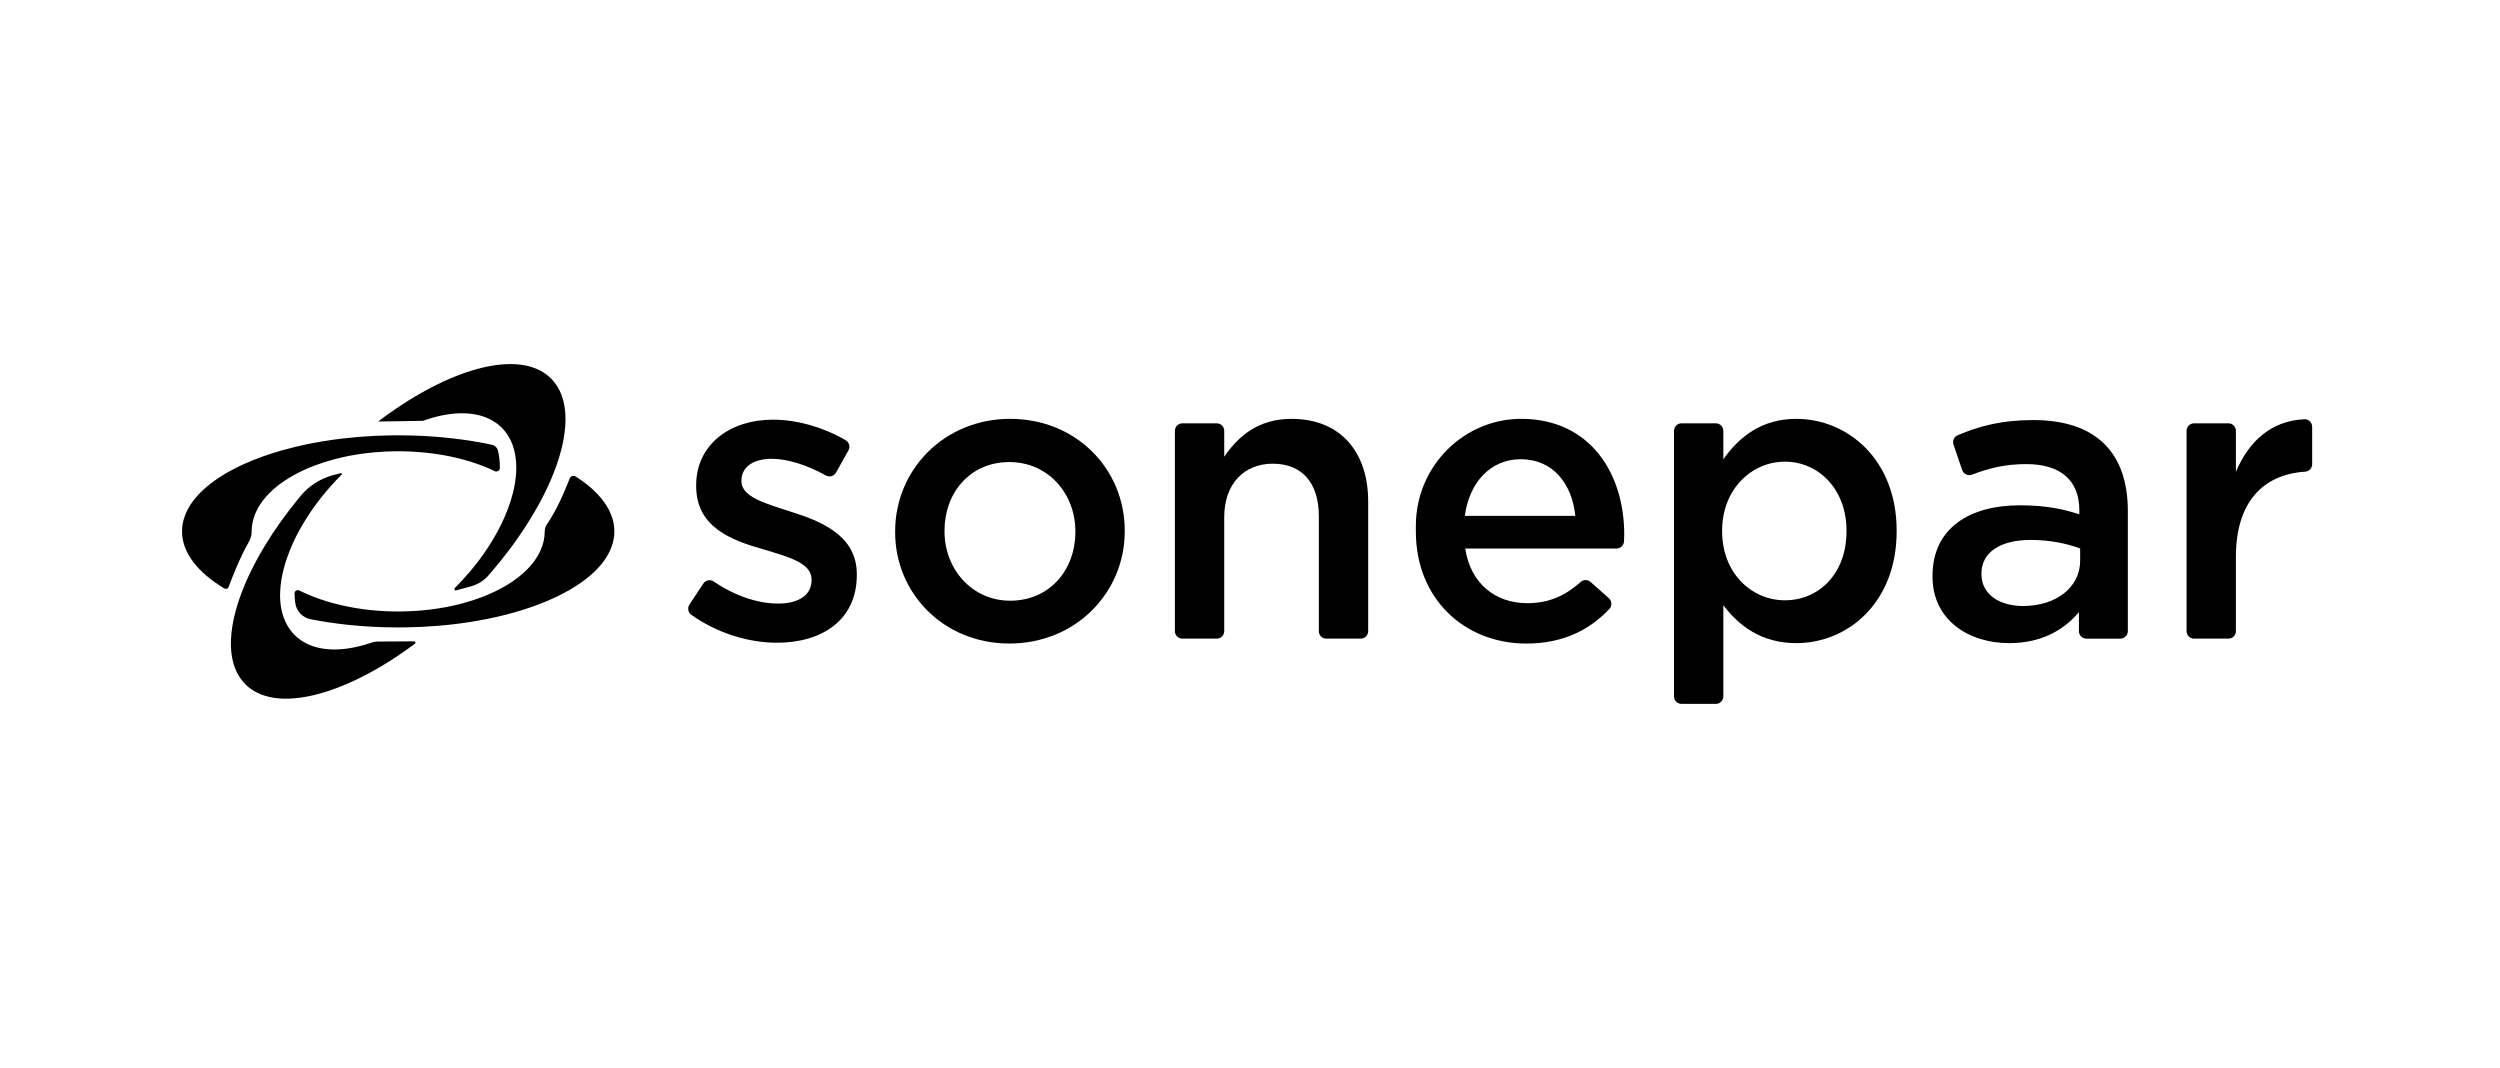 <?xml version="1.0" encoding="UTF-8"?>
<svg width="206px" height="88px" viewBox="0 0 206 88" version="1.1" xmlns="http://www.w3.org/2000/svg" xmlns:xlink="http://www.w3.org/1999/xlink">
    <title>Client_Logo_Sonepar</title>
    <g id="Client_Logo_Sonepar" stroke="none" stroke-width="1" fill="none" fill-rule="evenodd">
        <g id="Group-2">
            <rect id="Rectangle" fill="#FFFFFF" x="0" y="0" width="206" height="88"></rect>
            <g id="Group-23" transform="translate(15, 30)" fill="#000000">
                <path d="M35.479,12.777 C35.441,12.645 35.396,12.513 35.343,12.384 C35.238,12.124 35.106,11.868 34.946,11.617 C34.826,11.43 34.69,11.245 34.541,11.063 C34.341,10.821 34.116,10.584 33.866,10.352 C33.678,10.18 33.478,10.01 33.263,9.844 C33.047,9.678 32.82,9.517 32.581,9.36 C32.532,9.327 32.485,9.296 32.436,9.265 C32.257,9.152 32.02,9.229 31.943,9.427 C31.503,10.548 30.91,11.965 30.055,13.223 C29.943,13.388 29.885,13.583 29.885,13.782 L29.885,13.785 C29.885,16.027 27.839,18.007 24.714,19.2 C24.188,19.401 23.635,19.58 23.053,19.733 L23.052,19.733 C22.24,19.946 21.377,20.113 20.477,20.223 L20.475,20.225 C19.969,20.286 19.45,20.331 18.922,20.357 C18.555,20.375 18.185,20.386 17.81,20.386 C14.672,20.386 11.812,19.729 9.664,18.656 C9.481,18.564 9.266,18.701 9.27,18.907 C9.275,19.169 9.297,19.435 9.332,19.686 C9.418,20.355 9.925,20.89 10.584,21.022 C12.445,21.39 14.473,21.619 16.602,21.682 C17.002,21.695 17.405,21.701 17.81,21.701 C17.977,21.701 18.144,21.701 18.309,21.699 C19.239,21.686 20.148,21.643 21.035,21.572 C21.506,21.532 21.967,21.487 22.422,21.433 C30.024,20.529 35.622,17.448 35.622,13.785 C35.622,13.444 35.573,13.107 35.479,12.777" id="Fill-1"></path>
                <path d="M5.51,14.641 C5.661,14.383 5.737,14.089 5.737,13.79 L5.737,13.785 C5.737,13.671 5.742,13.558 5.752,13.444 C5.764,13.333 5.778,13.221 5.8,13.11 C5.85,12.834 5.934,12.561 6.046,12.294 C6.091,12.188 6.142,12.081 6.196,11.978 C6.223,11.926 6.25,11.873 6.28,11.821 C6.338,11.718 6.402,11.617 6.471,11.516 C6.503,11.465 6.539,11.414 6.575,11.364 C6.79,11.065 7.045,10.776 7.337,10.5 C7.385,10.453 7.434,10.407 7.485,10.362 C7.837,10.044 8.238,9.743 8.681,9.465 C8.745,9.425 8.808,9.386 8.874,9.346 C9.003,9.269 9.137,9.193 9.273,9.116 C9.775,8.842 10.323,8.592 10.907,8.37 C11.433,8.169 11.987,7.99 12.568,7.837 L12.57,7.837 C13.382,7.622 14.244,7.457 15.145,7.345 L15.147,7.345 C15.652,7.283 16.171,7.238 16.699,7.213 C17.067,7.192 17.435,7.184 17.811,7.184 C20.858,7.184 23.642,7.8 25.766,8.82 C25.961,8.913 26.188,8.773 26.188,8.557 C26.19,8.129 26.154,7.648 26.032,7.135 C25.972,6.891 25.781,6.702 25.537,6.651 C25.535,6.651 25.535,6.651 25.533,6.649 C23.539,6.222 21.34,5.956 19.019,5.887 C18.619,5.875 18.217,5.87 17.811,5.87 C17.645,5.87 17.479,5.87 17.313,5.872 C16.383,5.884 15.474,5.927 14.586,5.998 C14.116,6.037 13.655,6.083 13.199,6.137 C12.118,6.265 11.079,6.437 10.09,6.649 C9.83,6.704 9.573,6.762 9.321,6.824 C8.942,6.917 8.571,7.013 8.212,7.115 C7.969,7.184 7.732,7.256 7.501,7.33 C6.919,7.513 6.362,7.711 5.836,7.925 C5.625,8.01 5.418,8.098 5.216,8.187 C4.913,8.321 4.623,8.461 4.342,8.605 C4.157,8.701 3.976,8.798 3.799,8.898 C3.71,8.949 3.623,8.997 3.538,9.047 C3.368,9.15 3.201,9.253 3.041,9.358 C2.802,9.516 2.575,9.678 2.359,9.845 C2.144,10.01 1.944,10.18 1.755,10.353 C1.506,10.584 1.28,10.821 1.081,11.064 C0.931,11.244 0.796,11.431 0.676,11.619 C0.516,11.868 0.383,12.123 0.278,12.384 C0.226,12.514 0.181,12.645 0.143,12.777 C0.048,13.106 0,13.443 0,13.785 C0,15.547 1.296,17.174 3.488,18.49 C3.615,18.569 3.784,18.509 3.837,18.368 C4.086,17.695 4.774,15.909 5.51,14.641" id="Fill-3"></path>
                <path d="M20.036,4.611 C20.063,4.601 20.089,4.593 20.115,4.584 C20.246,4.541 20.376,4.498 20.505,4.46 C20.541,4.45 20.579,4.439 20.615,4.429 C20.72,4.4 20.823,4.37 20.926,4.345 C20.959,4.336 20.988,4.329 21.019,4.319 C21.146,4.288 21.273,4.26 21.397,4.235 C21.43,4.229 21.461,4.222 21.494,4.216 C21.595,4.197 21.696,4.178 21.798,4.162 C21.829,4.157 21.862,4.152 21.893,4.146 C22.018,4.128 22.138,4.111 22.26,4.099 C22.285,4.096 22.309,4.094 22.334,4.092 C22.436,4.081 22.537,4.073 22.635,4.066 C22.666,4.065 22.699,4.063 22.73,4.061 C22.846,4.056 22.96,4.052 23.072,4.052 C23.075,4.052 23.08,4.054 23.084,4.054 L23.118,4.054 C23.227,4.054 23.333,4.058 23.441,4.065 C23.464,4.065 23.486,4.066 23.509,4.068 C23.62,4.075 23.73,4.087 23.838,4.099 C23.858,4.103 23.878,4.104 23.898,4.108 C23.999,4.121 24.098,4.137 24.198,4.156 C24.211,4.159 24.223,4.161 24.236,4.162 C24.341,4.184 24.444,4.209 24.547,4.237 C24.567,4.242 24.588,4.247 24.608,4.252 C24.712,4.281 24.813,4.314 24.911,4.348 C24.914,4.35 24.918,4.352 24.921,4.352 C25.017,4.386 25.109,4.426 25.202,4.467 C25.219,4.475 25.238,4.482 25.257,4.491 C25.348,4.533 25.437,4.578 25.525,4.627 C25.539,4.636 25.554,4.645 25.568,4.652 C25.648,4.697 25.724,4.747 25.8,4.797 C25.812,4.806 25.825,4.813 25.838,4.822 C25.919,4.878 25.997,4.938 26.075,5.001 C26.091,5.014 26.107,5.029 26.123,5.043 C26.201,5.108 26.277,5.175 26.348,5.247 C26.62,5.519 26.841,5.829 27.019,6.169 C27.17,6.461 27.287,6.773 27.373,7.106 C27.514,7.656 27.566,8.259 27.533,8.904 C27.519,9.174 27.488,9.452 27.445,9.736 C27.441,9.756 27.438,9.777 27.434,9.798 C27.39,10.061 27.337,10.331 27.27,10.604 C27.263,10.628 27.256,10.651 27.249,10.674 C26.841,12.275 26.01,14.008 24.808,15.704 C24.585,16.017 24.352,16.328 24.104,16.637 C23.981,16.793 23.854,16.946 23.725,17.098 C23.336,17.557 22.92,18.011 22.479,18.452 L22.477,18.454 L22.475,18.455 C22.392,18.539 22.472,18.677 22.584,18.647 C22.932,18.558 23.376,18.439 23.838,18.307 C24.388,18.15 24.88,17.838 25.255,17.407 C25.257,17.403 25.259,17.401 25.261,17.4 C25.358,17.288 25.454,17.178 25.55,17.066 C26.121,16.396 26.656,15.722 27.154,15.05 C27.32,14.824 27.481,14.599 27.638,14.375 C28.062,13.774 28.454,13.171 28.813,12.574 C28.982,12.296 29.142,12.019 29.296,11.745 C29.486,11.405 29.665,11.068 29.831,10.734 C30.048,10.303 30.245,9.879 30.423,9.459 C30.512,9.25 30.596,9.043 30.674,8.837 C30.713,8.735 30.751,8.632 30.79,8.531 C30.808,8.483 30.822,8.436 30.84,8.388 C30.895,8.232 30.949,8.078 30.997,7.924 C31.03,7.819 31.062,7.716 31.093,7.611 C31.151,7.42 31.203,7.231 31.253,7.042 C31.327,6.753 31.388,6.469 31.438,6.191 C31.471,6.007 31.5,5.823 31.524,5.645 C31.545,5.466 31.564,5.29 31.576,5.117 C31.588,4.943 31.595,4.773 31.596,4.608 C31.598,4.439 31.595,4.276 31.585,4.118 C31.579,4.036 31.572,3.958 31.565,3.879 C31.55,3.723 31.529,3.569 31.504,3.421 C31.346,2.528 30.985,1.77 30.405,1.19 C30.356,1.142 30.305,1.092 30.252,1.048 C30.237,1.031 30.216,1.017 30.199,1.003 C30.164,0.972 30.13,0.943 30.094,0.914 C30.072,0.895 30.048,0.879 30.027,0.863 C29.993,0.838 29.96,0.812 29.926,0.788 C29.902,0.771 29.876,0.757 29.852,0.74 C29.819,0.716 29.785,0.695 29.752,0.673 C29.725,0.657 29.697,0.642 29.673,0.626 C29.638,0.606 29.604,0.587 29.57,0.566 C29.542,0.552 29.513,0.537 29.484,0.523 C29.45,0.505 29.415,0.487 29.381,0.47 C29.35,0.456 29.322,0.444 29.293,0.431 C29.257,0.415 29.221,0.398 29.185,0.384 C29.154,0.372 29.123,0.358 29.092,0.346 C29.056,0.331 29.02,0.319 28.982,0.305 C28.951,0.293 28.918,0.283 28.886,0.272 C28.85,0.259 28.812,0.247 28.774,0.236 C28.741,0.224 28.707,0.216 28.674,0.207 C28.636,0.195 28.597,0.185 28.559,0.176 C28.524,0.167 28.49,0.157 28.456,0.15 C28.416,0.142 28.376,0.133 28.336,0.123 C28.301,0.116 28.265,0.109 28.231,0.104 C28.19,0.097 28.15,0.089 28.109,0.082 C28.072,0.076 28.036,0.071 28,0.066 C27.959,0.059 27.916,0.053 27.875,0.047 C27.837,0.044 27.801,0.039 27.765,0.035 C27.722,0.032 27.679,0.028 27.634,0.024 C27.596,0.02 27.56,0.017 27.523,0.015 C27.479,0.011 27.434,0.009 27.389,0.008 C27.351,0.006 27.313,0.004 27.275,0.002 C27.23,0.002 27.182,0.001 27.137,0.001 C27.101,0.001 27.065,-0.001 27.029,0.001 C26.922,0.001 26.812,0.002 26.702,0.008 C26.678,0.008 26.656,0.009 26.633,0.011 C26.539,0.017 26.445,0.023 26.35,0.032 C26.322,0.033 26.295,0.035 26.268,0.039 C26.154,0.049 26.039,0.062 25.922,0.076 C25.901,0.08 25.879,0.083 25.858,0.085 C25.757,0.1 25.657,0.114 25.554,0.133 C25.525,0.138 25.496,0.142 25.465,0.147 C25.346,0.169 25.224,0.19 25.104,0.216 C25.086,0.221 25.066,0.224 25.047,0.228 C24.939,0.252 24.832,0.276 24.722,0.303 C24.691,0.31 24.659,0.317 24.628,0.326 C24.502,0.357 24.377,0.389 24.251,0.425 C24.236,0.429 24.222,0.432 24.207,0.436 C24.091,0.469 23.976,0.505 23.858,0.541 C23.823,0.551 23.792,0.561 23.757,0.572 C23.627,0.613 23.496,0.655 23.364,0.7 C23.357,0.704 23.35,0.706 23.345,0.707 C23.218,0.751 23.089,0.798 22.963,0.845 C22.927,0.857 22.893,0.87 22.858,0.884 C22.726,0.934 22.596,0.984 22.463,1.039 C22.458,1.04 22.455,1.04 22.451,1.042 C22.316,1.098 22.178,1.156 22.042,1.214 C22.005,1.23 21.968,1.247 21.932,1.261 C21.808,1.317 21.681,1.373 21.553,1.431 C21.54,1.438 21.528,1.443 21.515,1.448 C21.375,1.514 21.237,1.579 21.098,1.648 C21.062,1.665 21.025,1.684 20.988,1.7 C20.866,1.761 20.741,1.825 20.618,1.888 C20.598,1.899 20.577,1.907 20.557,1.919 C20.418,1.991 20.277,2.067 20.134,2.143 C20.098,2.163 20.063,2.182 20.027,2.203 C19.904,2.27 19.783,2.338 19.66,2.407 C19.635,2.421 19.609,2.435 19.586,2.45 C19.443,2.531 19.3,2.615 19.156,2.7 C19.121,2.722 19.087,2.743 19.053,2.763 C18.93,2.837 18.808,2.911 18.686,2.987 C18.659,3.006 18.63,3.023 18.601,3.04 C18.456,3.13 18.312,3.222 18.167,3.317 C18.134,3.338 18.102,3.361 18.067,3.384 C17.946,3.463 17.825,3.544 17.703,3.626 C17.672,3.647 17.639,3.669 17.607,3.69 C17.462,3.788 17.318,3.889 17.172,3.992 C17.139,4.015 17.11,4.036 17.079,4.058 C16.957,4.144 16.835,4.233 16.711,4.321 C16.677,4.347 16.643,4.372 16.608,4.398 C16.464,4.504 16.317,4.613 16.173,4.723 C16.169,4.726 16.166,4.728 16.161,4.732 C17.483,4.721 19.195,4.687 19.859,4.672 C19.919,4.652 19.977,4.63 20.036,4.611" id="Fill-5"></path>
                <path d="M16.163,22.863 C15.965,22.863 15.767,22.897 15.58,22.961 C15.58,22.961 15.578,22.961 15.578,22.963 C15.554,22.97 15.532,22.977 15.509,22.987 C15.377,23.03 15.245,23.071 15.113,23.111 C15.08,23.12 15.046,23.129 15.013,23.14 C14.905,23.171 14.796,23.2 14.688,23.227 C14.661,23.234 14.632,23.241 14.605,23.248 C14.476,23.281 14.348,23.31 14.22,23.335 C14.191,23.341 14.162,23.346 14.133,23.353 C14.028,23.373 13.925,23.391 13.82,23.409 C13.792,23.413 13.761,23.418 13.73,23.424 C13.605,23.442 13.483,23.458 13.359,23.471 C13.338,23.475 13.314,23.476 13.292,23.478 C13.189,23.489 13.086,23.496 12.986,23.503 C12.953,23.506 12.922,23.507 12.891,23.507 C12.778,23.513 12.663,23.518 12.551,23.518 C12.546,23.518 12.542,23.516 12.537,23.516 L12.504,23.516 C12.396,23.516 12.288,23.513 12.183,23.506 C12.159,23.506 12.135,23.503 12.112,23.501 C12.001,23.494 11.891,23.483 11.783,23.471 C11.763,23.467 11.743,23.465 11.723,23.461 C11.622,23.449 11.524,23.432 11.427,23.415 C11.413,23.411 11.399,23.409 11.385,23.408 C11.28,23.386 11.177,23.36 11.078,23.334 C11.054,23.327 11.033,23.322 11.011,23.315 C10.909,23.286 10.81,23.255 10.71,23.221 C10.707,23.219 10.703,23.217 10.698,23.215 C10.604,23.181 10.512,23.143 10.421,23.104 C10.404,23.095 10.383,23.088 10.364,23.078 C10.273,23.035 10.184,22.992 10.098,22.942 C10.084,22.933 10.069,22.925 10.053,22.918 C9.974,22.87 9.897,22.823 9.823,22.773 C9.811,22.763 9.796,22.756 9.783,22.748 C9.702,22.691 9.624,22.632 9.548,22.569 C9.53,22.555 9.514,22.541 9.498,22.527 C9.422,22.462 9.345,22.395 9.273,22.323 C9.003,22.052 8.781,21.74 8.602,21.4 C8.453,21.11 8.334,20.797 8.248,20.465 C8.227,20.377 8.205,20.289 8.186,20.2 C8.14,19.961 8.107,19.712 8.091,19.457 C8.075,19.201 8.075,18.936 8.09,18.665 C8.104,18.396 8.133,18.118 8.176,17.833 C8.179,17.814 8.185,17.792 8.188,17.773 C8.231,17.508 8.284,17.238 8.353,16.966 C8.358,16.942 8.365,16.919 8.372,16.896 C8.442,16.624 8.521,16.349 8.616,16.071 C8.767,15.617 8.951,15.154 9.166,14.688 C9.309,14.377 9.467,14.065 9.637,13.75 C9.807,13.437 9.991,13.123 10.187,12.808 C10.383,12.493 10.593,12.179 10.813,11.866 C11.036,11.553 11.272,11.242 11.517,10.933 C12.011,10.315 12.553,9.707 13.142,9.117 L13.146,9.116 C13.201,9.062 13.148,8.969 13.074,8.988 C12.866,9.038 12.644,9.096 12.414,9.16 C11.38,9.445 10.456,10.038 9.769,10.864 C8.625,12.242 7.63,13.632 6.807,14.995 C6.639,15.273 6.479,15.55 6.325,15.825 C6.319,15.836 6.312,15.847 6.307,15.858 C6.185,16.076 6.068,16.293 5.956,16.511 C5.842,16.727 5.735,16.942 5.632,17.157 C5.527,17.371 5.43,17.584 5.336,17.794 C5.242,18.005 5.154,18.215 5.07,18.423 C4.985,18.629 4.906,18.835 4.831,19.04 C4.815,19.086 4.799,19.134 4.783,19.182 C4.688,19.444 4.604,19.703 4.528,19.958 C4.353,20.544 4.222,21.111 4.138,21.654 C4.108,21.836 4.086,22.015 4.069,22.191 C4.05,22.368 4.038,22.541 4.033,22.712 C4.029,22.796 4.026,22.88 4.025,22.963 C4.025,23.045 4.025,23.129 4.026,23.21 C4.031,23.375 4.041,23.534 4.056,23.691 C4.079,23.925 4.114,24.152 4.162,24.369 C4.258,24.805 4.404,25.204 4.605,25.566 C4.705,25.746 4.819,25.915 4.946,26.074 C5.028,26.181 5.121,26.282 5.216,26.38 C5.219,26.38 5.219,26.382 5.221,26.383 C5.269,26.43 5.317,26.477 5.369,26.523 C5.386,26.538 5.405,26.553 5.422,26.569 C5.458,26.598 5.493,26.629 5.529,26.657 C5.551,26.674 5.573,26.691 5.596,26.707 C5.628,26.732 5.661,26.757 5.695,26.781 C5.721,26.799 5.745,26.813 5.769,26.832 C5.804,26.853 5.836,26.875 5.871,26.896 C5.896,26.913 5.924,26.927 5.95,26.944 C5.984,26.963 6.017,26.984 6.051,27.001 C6.08,27.018 6.11,27.032 6.137,27.047 C6.171,27.065 6.206,27.083 6.242,27.099 C6.271,27.114 6.299,27.126 6.33,27.139 C6.366,27.155 6.4,27.171 6.436,27.186 C6.467,27.198 6.498,27.211 6.529,27.224 C6.565,27.236 6.603,27.251 6.639,27.266 C6.672,27.276 6.703,27.288 6.735,27.298 C6.773,27.31 6.811,27.322 6.849,27.334 C6.882,27.343 6.914,27.354 6.948,27.363 C6.986,27.374 7.024,27.384 7.064,27.394 C7.096,27.403 7.131,27.412 7.165,27.419 C7.205,27.429 7.245,27.437 7.285,27.446 C7.321,27.453 7.356,27.459 7.392,27.466 C7.431,27.473 7.473,27.48 7.512,27.488 C7.549,27.494 7.585,27.499 7.621,27.504 C7.662,27.511 7.705,27.517 7.748,27.522 C7.784,27.525 7.82,27.53 7.858,27.535 C7.899,27.539 7.942,27.542 7.987,27.546 C8.024,27.549 8.062,27.553 8.1,27.554 C8.143,27.558 8.186,27.56 8.232,27.562 C8.27,27.564 8.308,27.566 8.348,27.568 C8.391,27.568 8.439,27.57 8.484,27.57 C8.52,27.57 8.556,27.571 8.592,27.57 C8.7,27.57 8.809,27.568 8.919,27.562 C8.943,27.562 8.966,27.56 8.989,27.558 C9.082,27.553 9.178,27.547 9.271,27.539 C9.3,27.537 9.328,27.535 9.355,27.532 C9.469,27.52 9.582,27.508 9.699,27.494 C9.72,27.489 9.744,27.486 9.765,27.484 C9.864,27.47 9.966,27.455 10.067,27.437 C10.096,27.432 10.127,27.429 10.156,27.422 C10.275,27.401 10.397,27.379 10.517,27.354 C10.538,27.348 10.555,27.345 10.576,27.341 C10.682,27.317 10.79,27.295 10.899,27.267 C10.93,27.26 10.962,27.253 10.995,27.243 C11.119,27.212 11.244,27.181 11.372,27.145 C11.387,27.14 11.401,27.137 11.416,27.131 C11.532,27.099 11.647,27.065 11.765,27.028 C11.798,27.02 11.832,27.009 11.864,26.998 C11.994,26.956 12.125,26.915 12.257,26.87 C12.266,26.866 12.273,26.865 12.28,26.86 C12.405,26.817 12.532,26.772 12.659,26.725 C12.694,26.712 12.728,26.7 12.764,26.685 C12.895,26.636 13.027,26.586 13.158,26.531 C13.163,26.53 13.166,26.53 13.171,26.528 C13.307,26.471 13.445,26.414 13.582,26.356 C13.616,26.34 13.653,26.323 13.689,26.309 C13.813,26.253 13.94,26.197 14.067,26.139 C14.081,26.132 14.093,26.126 14.108,26.121 C14.246,26.056 14.384,25.99 14.526,25.923 C14.562,25.904 14.596,25.887 14.632,25.87 C14.757,25.808 14.88,25.746 15.004,25.682 C15.025,25.67 15.044,25.662 15.064,25.651 C15.205,25.579 15.346,25.503 15.487,25.426 C15.523,25.407 15.559,25.387 15.596,25.367 C15.717,25.3 15.838,25.232 15.961,25.163 C15.986,25.149 16.011,25.134 16.037,25.12 C16.18,25.038 16.323,24.955 16.465,24.87 C16.5,24.848 16.536,24.826 16.57,24.807 C16.691,24.733 16.812,24.659 16.933,24.582 C16.964,24.565 16.993,24.546 17.022,24.529 C17.165,24.438 17.309,24.346 17.454,24.254 C17.487,24.231 17.521,24.209 17.554,24.187 C17.675,24.107 17.798,24.025 17.918,23.944 C17.951,23.922 17.982,23.901 18.014,23.879 C18.159,23.781 18.303,23.681 18.451,23.58 C18.481,23.556 18.511,23.534 18.544,23.511 C18.666,23.425 18.788,23.337 18.91,23.248 C18.944,23.223 18.978,23.198 19.013,23.172 C19.061,23.138 19.125,23.09 19.19,23.04 C19.274,22.977 19.23,22.844 19.123,22.846 C18.11,22.86 16.761,22.863 16.163,22.863" id="Fill-7"></path>
                <path d="M41.809,19.82 L42.952,18.087 C43.14,17.8 43.526,17.719 43.808,17.913 C45.58,19.119 47.461,19.734 49.117,19.734 C50.865,19.734 51.872,18.996 51.872,17.819 L51.872,17.752 C51.872,16.375 49.992,15.904 47.908,15.266 C45.286,14.527 42.364,13.451 42.364,10.057 L42.364,9.99 C42.364,6.63 45.152,4.58 48.681,4.58 C50.7,4.58 52.886,5.222 54.681,6.274 C54.972,6.446 55.077,6.814 54.913,7.109 L53.892,8.938 C53.727,9.234 53.354,9.344 53.06,9.181 C51.506,8.32 49.907,7.805 48.58,7.805 C47,7.805 46.094,8.544 46.094,9.588 L46.094,9.655 C46.094,10.931 48.008,11.467 50.091,12.141 C52.678,12.947 55.601,14.123 55.601,17.315 L55.601,17.381 C55.601,21.111 52.713,22.961 49.017,22.961 C46.672,22.961 44.095,22.174 41.961,20.659 C41.694,20.468 41.628,20.095 41.809,19.82" id="Fill-9"></path>
                <path d="M58.76,13.854 L58.76,13.787 C58.76,8.712 62.792,4.513 68.235,4.513 C73.679,4.513 77.678,8.645 77.678,13.72 L77.678,13.787 C77.678,18.827 73.647,23.027 68.168,23.027 C62.76,23.027 58.76,18.894 58.76,13.854 M73.612,13.854 L73.612,13.787 C73.612,10.662 71.362,8.074 68.168,8.074 C64.909,8.074 62.827,10.629 62.827,13.72 L62.827,13.787 C62.827,16.878 65.077,19.498 68.235,19.498 C71.529,19.498 73.612,16.911 73.612,13.854" id="Fill-11"></path>
                <path d="M82.427,4.882 L85.258,4.882 C85.6,4.882 85.877,5.159 85.877,5.499 L85.877,7.638 C87.02,5.958 88.665,4.514 91.419,4.514 C95.419,4.514 97.738,7.201 97.738,11.333 L97.738,22.007 C97.738,22.348 97.462,22.623 97.12,22.623 L94.289,22.623 C93.948,22.623 93.673,22.348 93.673,22.007 L93.673,12.544 C93.673,9.789 92.294,8.209 89.874,8.209 C87.522,8.209 85.877,9.855 85.877,12.611 L85.877,22.007 C85.877,22.348 85.6,22.623 85.258,22.623 L82.427,22.623 C82.088,22.623 81.811,22.348 81.811,22.007 L81.811,5.499 C81.811,5.159 82.088,4.882 82.427,4.882" id="Fill-13"></path>
                <path d="M101.668,13.82 L101.668,13.306 C101.668,8.455 105.597,4.465 110.447,4.513 C116.019,4.569 118.838,8.981 118.838,14.055 C118.838,14.244 118.831,14.433 118.816,14.625 C118.795,14.949 118.525,15.198 118.202,15.198 L105.734,15.198 C106.172,18.087 108.221,19.702 110.841,19.702 C112.639,19.702 113.966,19.094 115.249,17.954 C115.482,17.748 115.833,17.749 116.067,17.956 L117.571,19.291 C117.832,19.522 117.849,19.926 117.609,20.179 C115.969,21.922 113.768,23.029 110.775,23.029 C105.633,23.029 101.668,19.298 101.668,13.82 L101.668,13.82 Z M114.807,12.51 C114.537,9.89 112.991,7.84 110.304,7.84 C107.817,7.84 106.07,9.754 105.699,12.51 L114.807,12.51 Z" id="Fill-15"></path>
                <path d="M123.554,4.882 L126.385,4.882 C126.727,4.882 127.004,5.159 127.004,5.499 L127.004,7.84 C128.312,5.991 130.162,4.514 133.017,4.514 C137.219,4.514 141.284,7.84 141.284,13.719 L141.284,13.787 C141.284,19.668 137.251,22.994 133.017,22.994 C130.093,22.994 128.245,21.515 127.004,19.868 L127.004,27.383 C127.004,27.723 126.727,28 126.385,28 L123.554,28 C123.214,28 122.938,27.723 122.938,27.383 L122.938,5.499 C122.938,5.159 123.214,4.882 123.554,4.882 M137.152,13.787 L137.152,13.719 C137.152,10.292 134.831,8.041 132.077,8.041 C129.321,8.041 126.903,10.326 126.903,13.719 L126.903,13.787 C126.903,17.214 129.321,19.465 132.077,19.465 C134.866,19.465 137.152,17.281 137.152,13.787" id="Fill-17"></path>
                <path d="M156.303,22.007 L156.303,20.439 C155.093,21.884 153.246,22.994 150.558,22.994 C147.197,22.994 144.24,21.077 144.24,17.517 L144.24,17.45 C144.24,13.517 147.298,11.637 151.431,11.637 C153.582,11.637 154.96,11.939 156.337,12.377 L156.337,12.04 C156.337,9.587 154.792,8.242 151.968,8.242 C150.23,8.242 148.882,8.578 147.488,9.113 C147.162,9.238 146.797,9.066 146.685,8.736 L145.969,6.63 C145.865,6.326 146.014,5.989 146.31,5.863 C148.086,5.114 149.91,4.613 152.539,4.613 C157.782,4.613 160.334,7.369 160.334,12.107 L160.334,22.007 C160.334,22.347 160.059,22.624 159.718,22.624 L156.92,22.624 C156.58,22.624 156.303,22.347 156.303,22.007 L156.303,22.007 Z M156.404,15.198 C155.363,14.795 153.917,14.491 152.339,14.491 C149.784,14.491 148.272,15.535 148.272,17.249 L148.272,17.316 C148.272,18.995 149.784,19.935 151.7,19.935 C154.388,19.935 156.404,18.424 156.404,16.205 L156.404,15.198 Z" id="Fill-19"></path>
                <path d="M165.79,4.882 L168.621,4.882 C168.963,4.882 169.239,5.159 169.239,5.499 L169.239,8.882 C170.27,6.412 172.116,4.669 174.884,4.546 C175.233,4.531 175.522,4.813 175.522,5.164 L175.522,8.251 C175.522,8.576 175.269,8.846 174.946,8.865 C171.447,9.092 169.239,11.407 169.239,15.87 L169.239,22.007 C169.239,22.348 168.963,22.623 168.621,22.623 L165.79,22.623 C165.45,22.623 165.173,22.348 165.173,22.007 L165.173,5.499 C165.173,5.159 165.45,4.882 165.79,4.882" id="Fill-21"></path>
            </g>
        </g>
    </g>
</svg>